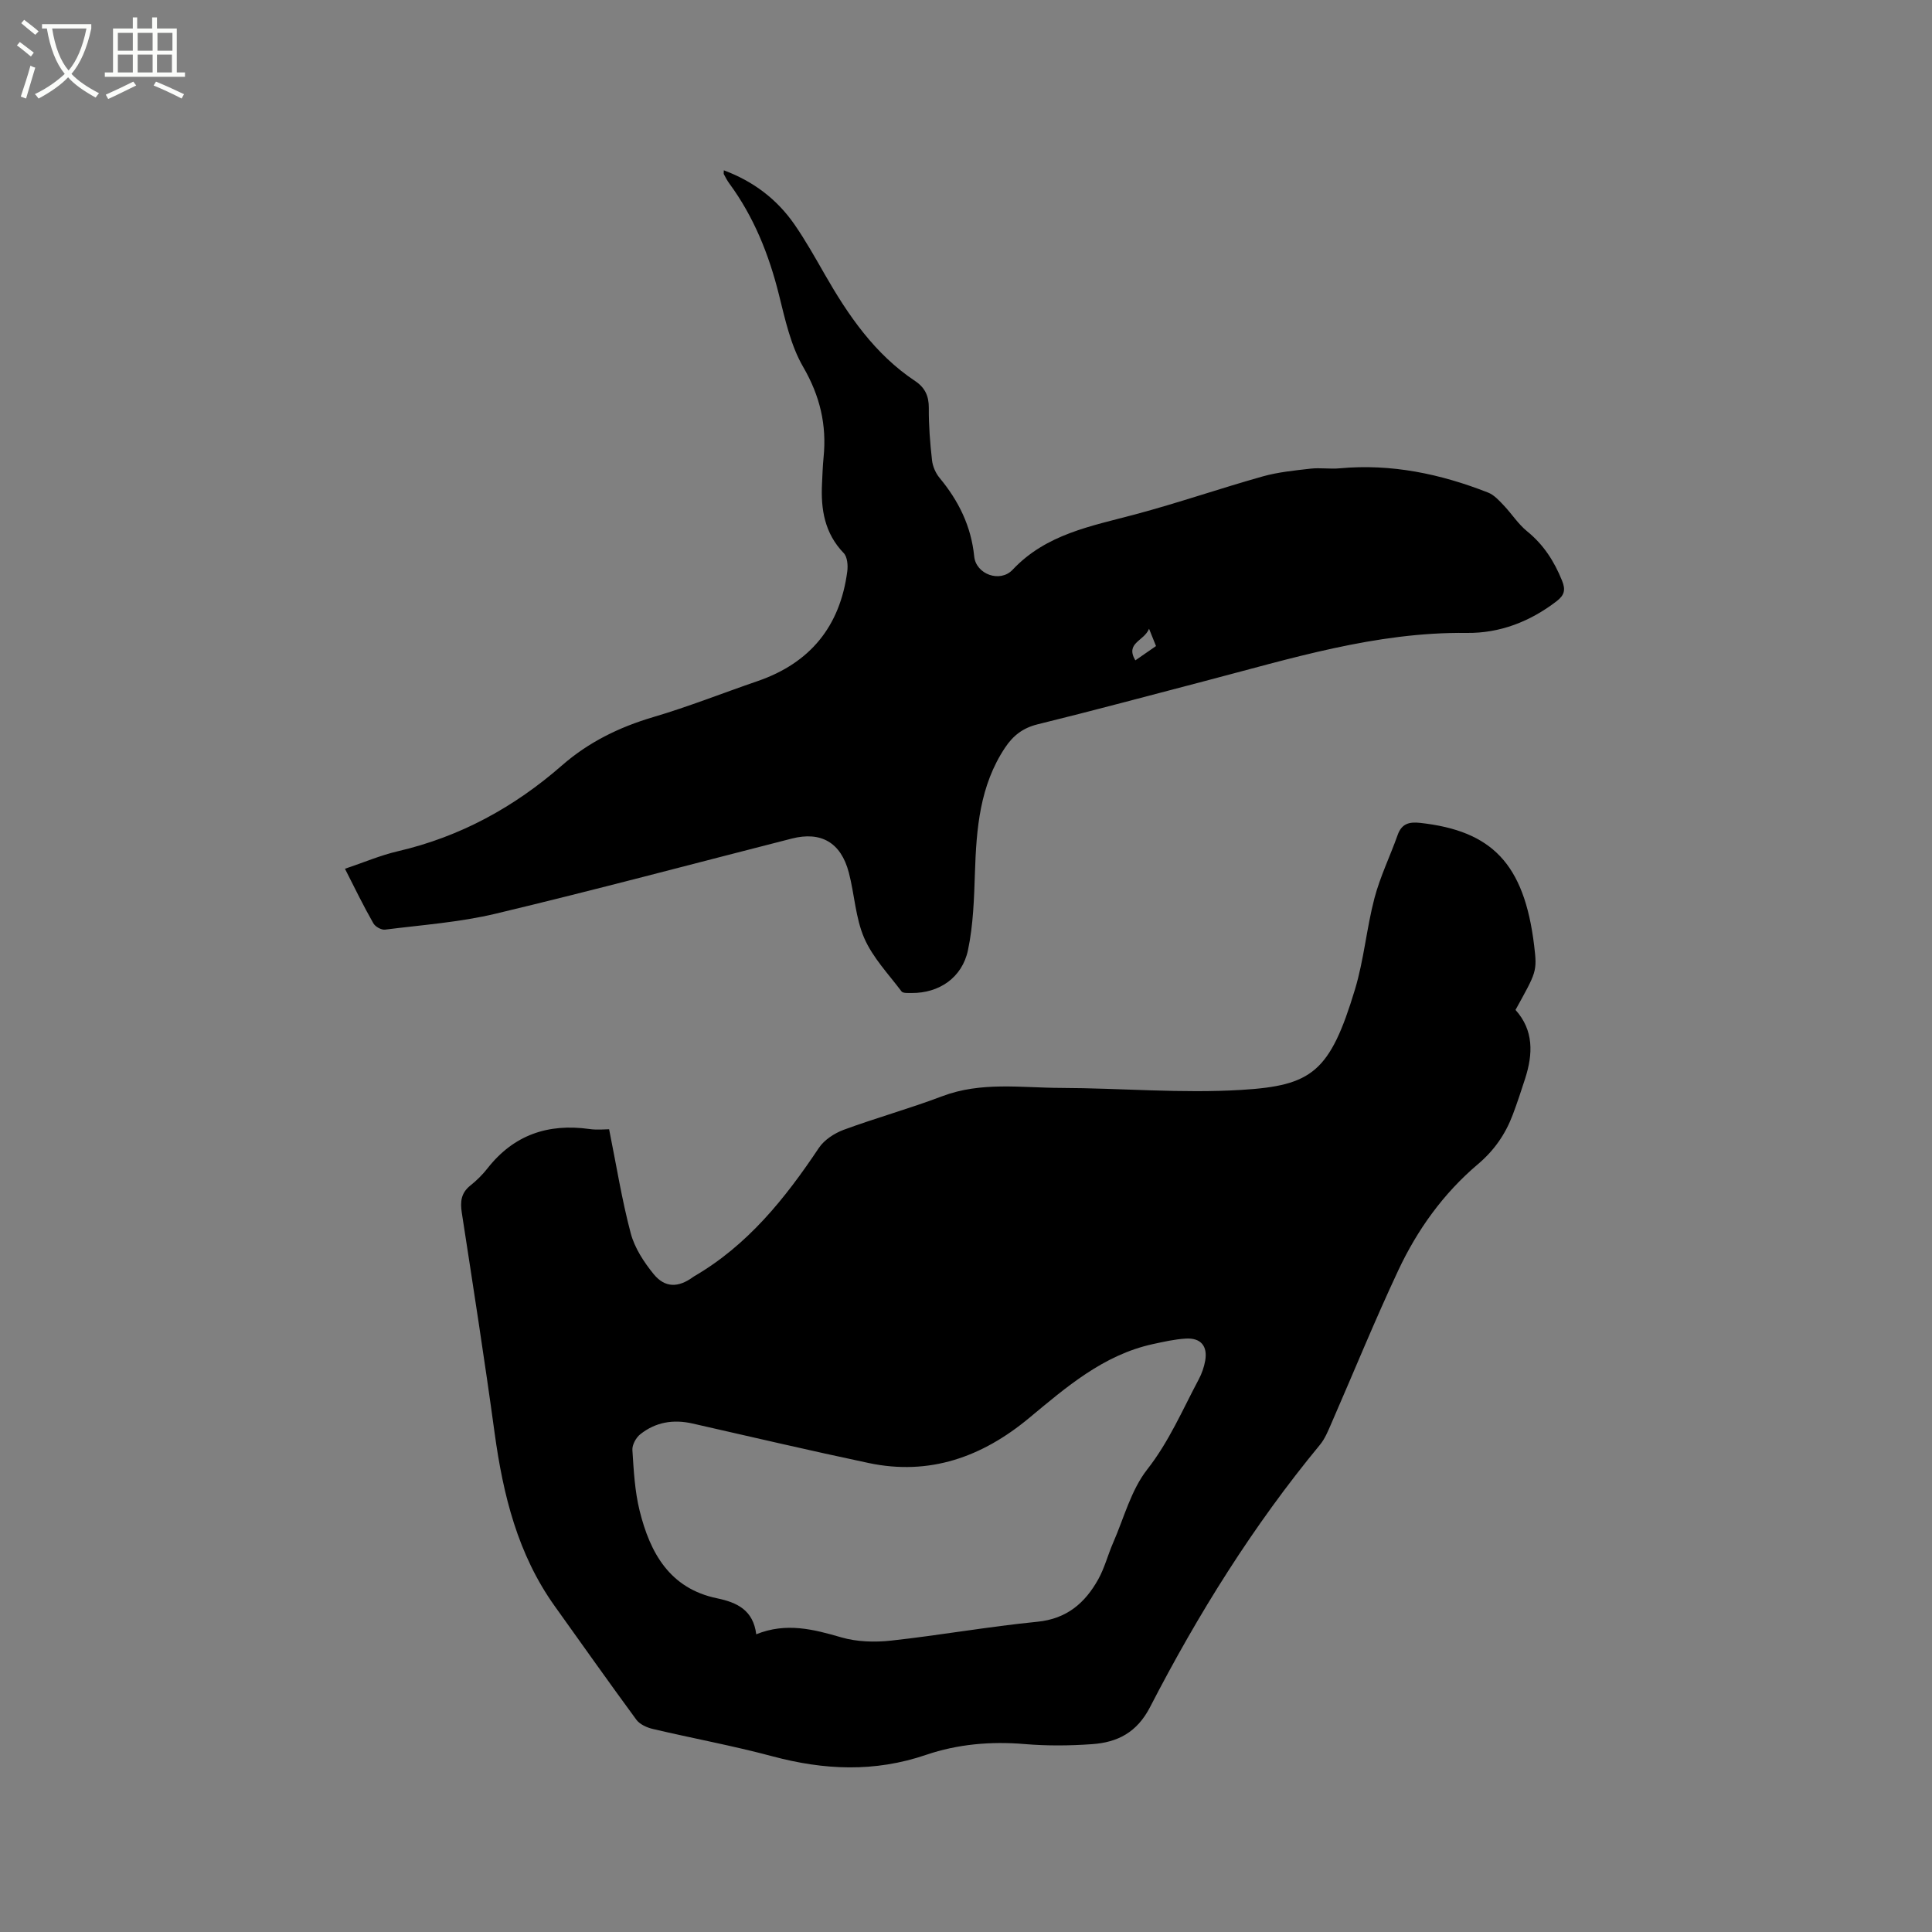 <svg enable-background="new 0 0 400 400" viewBox="0 0 400 400" xmlns="http://www.w3.org/2000/svg"><rect x="0" y="0" width="400" height="400" fill="#808080" stroke="none"/><path d="m6.4 11.7c-1-.8-1.9-1.6-2.9-2.3l.6-.7c.9.7 1.9 1.4 2.9 2.2zm-2.1 8.3c.7-2.1 1.4-4.2 2-6.4.2.1.6.3 1 .4-.7 2.3-1.3 4.4-1.9 6.4zm3-12.8c-1.1-.9-2.1-1.7-2.9-2.4l.6-.7c1 .8 2 1.5 3 2.4zm1.4-1.3v-.9h10.2v.9c-.9 4.2-2.3 7.3-4.1 9.4 1.3 1.4 3.2 2.7 5.7 4-.2.2-.4.5-.7.9-2.5-1.4-4.4-2.7-5.7-4.2-1.4 1.5-3.5 3-6.1 4.4 0 0 0 0-.1-.1-.3-.4-.5-.7-.7-.8 2.7-1.3 4.7-2.8 6.2-4.2-1.8-2.2-3-5.3-3.7-9.4zm9.2 0h-7.1c.6 3.8 1.7 6.7 3.4 8.7 1.7-2 2.9-4.8 3.7-8.7z" fill="#fbfcfa"/><path d="m31.6 3.6h.9v2.3h4.1v9.1h1.7v.9h-16.6v-.9h1.7v-9.1h4.1v-2.3h.9v2.3h3.1v-2.3zm-4 13.3.6.8c-1.9.9-3.8 1.9-5.8 2.8-.2-.3-.3-.6-.5-.9 2-.9 3.9-1.8 5.7-2.7zm-3.2-10.1v3.7h3.1v-3.7zm0 4.5v3.7h3.1v-3.7zm4.1-4.5v3.7h3.1v-3.7zm0 4.5v3.7h3.1v-3.7zm9.1 9.1c-2.1-1.1-4.1-2-5.8-2.7l.5-.8c2.2.9 4.1 1.8 5.8 2.6zm-1.9-13.6h-3.1v3.7h3.1zm-3.2 4.5v3.7h3.1v-3.7z" fill="#fbfcfa"/><path d="m126.11 233.8c1.53 7.6 2.65 14.67 4.48 21.55.81 3.04 2.73 5.97 4.75 8.45 2.35 2.87 5.1 2.8 8.09.64.09-.06.17-.13.26-.18 11.11-6.45 18.86-16.13 25.85-26.6 1.11-1.66 3.2-3.02 5.12-3.74 6.75-2.49 13.7-4.41 20.42-6.96 8.06-3.05 16.33-1.75 24.52-1.72 12.48.04 25.02 1.17 37.44.41 14.6-.89 18.32-3.69 23.49-20.79 1.86-6.15 2.4-12.69 4.04-18.92 1.18-4.47 3.25-8.7 4.8-13.07.84-2.37 2.41-2.75 4.68-2.5 14.72 1.64 21.52 8.32 23.58 25.4.66 5.46.45 5.48-3.86 13.32 3.8 4.23 3.63 9.14 1.99 14.23-.81 2.52-1.64 5.03-2.57 7.5-1.52 4.02-3.83 7.36-7.21 10.22-7.13 6.03-12.54 13.57-16.48 21.97-4.89 10.43-9.24 21.12-13.85 31.68-.67 1.53-1.32 3.17-2.36 4.43-13.83 16.74-25.25 35.05-35.17 54.29-2.73 5.3-6.76 7.33-12.02 7.7-4.63.33-9.33.37-13.95-.02-6.99-.59-13.89.01-20.4 2.23-10.7 3.65-21.13 3.17-31.84.3-8.17-2.19-16.52-3.72-24.76-5.66-1.23-.29-2.69-.95-3.4-1.91-5.71-7.77-11.27-15.65-16.88-23.49-7.69-10.75-10.71-23.07-12.47-35.91-2.08-15.22-4.45-30.39-6.79-45.57-.35-2.28-.16-4.09 1.76-5.62 1.32-1.05 2.55-2.27 3.59-3.6 5.43-6.91 12.53-9.3 21.07-8.11 1.58.23 3.19.05 4.08.05zm30.46 104.56c6.2-2.5 11.83-1.04 17.62.64 3.24.94 6.92 1.04 10.31.67 10.11-1.11 20.14-2.9 30.25-3.9 6.11-.6 9.89-3.88 12.63-8.79 1.32-2.37 2-5.1 3.1-7.61 2.23-5.11 3.69-10.85 7.02-15.11 4.54-5.79 7.31-12.34 10.67-18.65.64-1.19 1.11-2.54 1.35-3.87.54-3.04-.9-4.78-4-4.6-2.31.13-4.6.66-6.87 1.15-10.24 2.25-17.87 8.89-25.63 15.33-9.67 8.02-20.57 11.95-33.18 9.28-12.19-2.58-24.33-5.42-36.48-8.18-3.97-.9-7.63-.29-10.8 2.23-.88.7-1.7 2.19-1.63 3.26.27 4.21.49 8.51 1.5 12.58 2.16 8.71 6.22 16.09 16.03 18.12 4.15.86 7.49 2.45 8.11 7.45z"/><path d="m71.42 179.87c3.82-1.28 7.33-2.79 11-3.64 12.87-3 24.05-9.12 33.93-17.76 5.51-4.82 11.85-7.92 18.88-10 7.3-2.15 14.4-4.98 21.61-7.45 10.9-3.75 17.09-11.34 18.58-22.73.16-1.23.02-2.98-.73-3.77-3.96-4.1-4.77-9.05-4.5-14.4.09-1.8.14-3.61.32-5.4.68-6.72-.73-12.73-4.21-18.73-2.6-4.47-3.75-9.86-5.03-14.98-2.07-8.31-5.18-16.09-10.27-23.02-.44-.59-.78-1.26-1.13-1.91-.08-.14-.01-.35-.01-.82 6.14 2.29 11.02 6 14.64 11.23 2.28 3.3 4.26 6.83 6.26 10.32 4.88 8.52 10.36 16.52 18.71 22.08 2.02 1.35 2.85 3.08 2.83 5.58-.03 3.6.26 7.21.66 10.79.14 1.28.74 2.68 1.56 3.67 3.95 4.76 6.55 10 7.18 16.28.37 3.69 5.35 5.51 7.95 2.75 6.94-7.38 16.23-9.02 25.34-11.45 8.88-2.37 17.58-5.38 26.43-7.87 3.21-.9 6.59-1.23 9.92-1.61 1.99-.23 4.04.12 6.04-.07 10.68-.99 20.85 1.15 30.71 5.02 1.23.48 2.27 1.63 3.22 2.63 1.67 1.75 3 3.88 4.85 5.38 3.42 2.77 5.63 6.22 7.25 10.24.77 1.9.49 3-1.15 4.26-5.5 4.22-11.76 6.63-18.56 6.55-18.85-.23-36.56 5.35-54.46 10.02-11.47 2.99-22.92 6.08-34.44 8.91-3.03.75-5.05 2.33-6.71 4.82-5.25 7.88-5.94 16.79-6.24 25.88-.18 5.37-.34 10.82-1.44 16.04-1.21 5.74-6.01 8.92-11.65 8.88-.72-.01-1.8.08-2.11-.33-2.71-3.6-5.96-7-7.72-11.04-1.82-4.19-2.01-9.06-3.19-13.56-1.63-6.23-5.75-8.59-11.82-7.04-20.41 5.21-40.77 10.65-61.26 15.54-7.49 1.79-15.27 2.34-22.94 3.31-.76.1-2.03-.61-2.42-1.31-2.06-3.6-3.85-7.3-5.88-11.29zm166.48-49.69c-1.05 2.59-4.98 2.9-2.84 6.54 1.52-1.05 2.87-1.98 4.28-2.96-.4-1.02-.74-1.86-1.44-3.58z"/></svg>